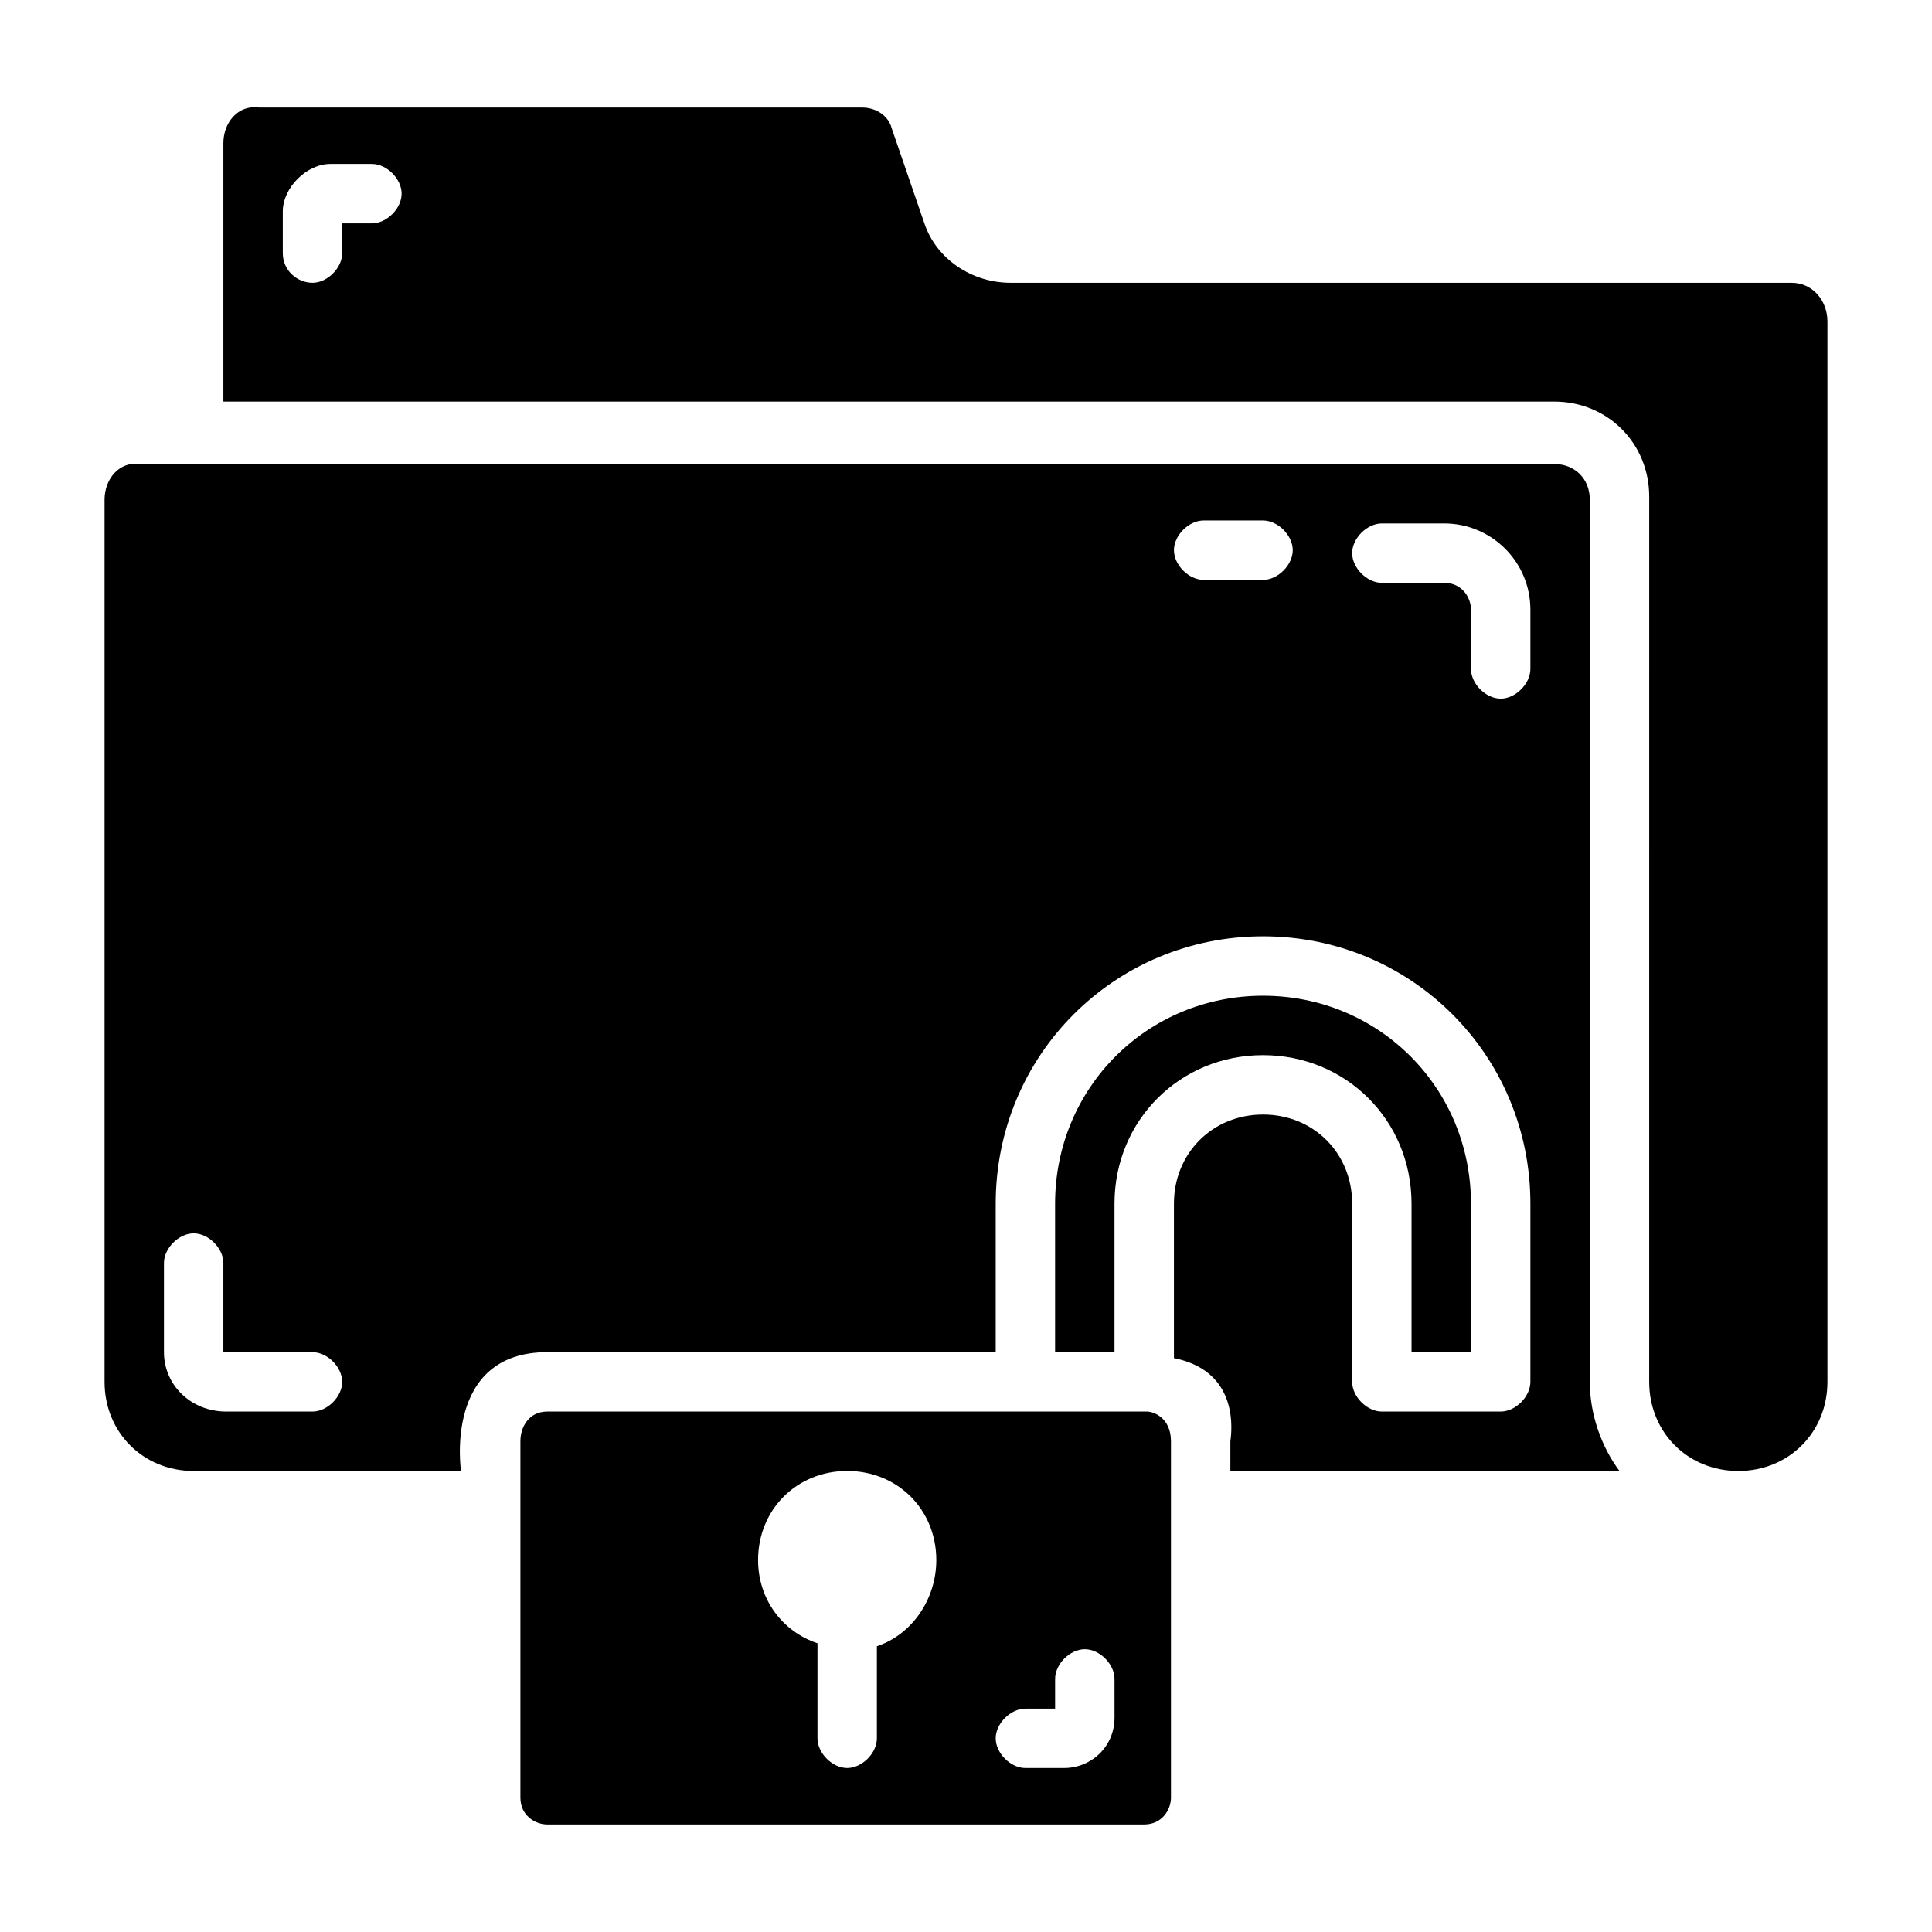 <?xml version="1.0" encoding="UTF-8"?>
<!-- Uploaded to: ICON Repo, www.svgrepo.com, Generator: ICON Repo Mixer Tools -->
<svg fill="#000000" width="800px" height="800px" version="1.1" viewBox="144 144 512 512" xmlns="http://www.w3.org/2000/svg">
 <g>
  <path d="m448.02 518.08h-159.02c-4.723 0-7.086 3.938-7.086 7.871v94.465c0 4.723 3.938 7.086 7.086 7.086h158.23c4.723 0 7.086-3.938 7.086-7.086v-94.465c0-6.297-4.723-7.871-6.297-7.871zm-71.637 62.191v24.402c0 3.938-3.938 7.871-7.871 7.871-3.938 0-7.871-3.938-7.871-7.871v-25.191c-9.445-3.148-15.742-11.809-15.742-22.043 0-13.383 10.234-23.617 23.617-23.617s23.617 10.234 23.617 23.617c-0.008 10.234-6.305 19.68-15.75 22.832zm62.977 18.891c0 7.871-6.297 13.383-13.383 13.383h-10.234c-3.938 0-7.871-3.938-7.871-7.871 0-3.938 3.938-7.871 7.871-7.871h7.871v-7.871c0-3.938 3.938-7.871 7.871-7.871 3.938 0 7.871 3.938 7.871 7.871z"/>
  <path d="m618.84 218.94h-207.04c-10.234 0-19.68-6.297-22.828-15.742l-8.66-25.191c-0.789-3.148-3.938-5.512-7.871-5.512h-159.8c-5.512-0.785-9.445 3.938-9.445 9.449v68.484h352.67c14.168 0 25.191 11.02 25.191 25.191l-0.004 234.59c0 13.383 10.234 23.617 23.617 23.617s23.617-10.234 23.617-23.617v-281.03c0-5.512-3.938-10.234-9.449-10.234zm-376.28-15.742h-7.871v7.871c0 3.938-3.938 7.871-7.871 7.871-3.938 0-7.875-3.148-7.875-7.871v-11.02c0-6.301 6.297-12.598 12.598-12.598h11.02c3.938 0 7.871 3.938 7.871 7.871 0 3.938-3.938 7.875-7.871 7.875z"/>
  <path d="m533.82 502.34v-39.359c0-30.699-24.402-55.105-55.105-55.105-30.699 0-55.105 24.402-55.105 55.105v39.359h15.742v-39.359c0-22.043 17.32-39.359 39.359-39.359 22.043 0 39.359 17.32 39.359 39.359v39.359z"/>
  <path d="m565.31 276.41c0-5.512-3.938-9.445-9.445-9.445h-374.71c-5.512-0.785-9.445 3.938-9.445 9.445v233.8c0 13.383 10.234 23.617 23.617 23.617h70.848s-4.723-31.488 22.828-31.488h118.87v-39.359c0-39.359 31.488-70.848 70.848-70.848s70.848 31.488 70.848 70.848v47.23c0 3.938-3.938 7.871-7.871 7.871h-31.488c-3.938 0-7.871-3.938-7.871-7.871v-47.23c0-13.383-10.234-23.617-23.617-23.617s-23.617 10.234-23.617 23.617v40.934c15.742 3.148 15.742 16.531 14.957 22.043v7.871h103.12c-4.723-6.297-7.871-14.957-7.871-23.617zm-338.5 241.67h-22.828c-9.445 0-16.531-7.086-16.531-15.742v-23.617c0-3.938 3.938-7.871 7.871-7.871 3.938 0 7.871 3.938 7.871 7.871v23.617h23.617c3.938 0 7.871 3.938 7.871 7.871 0.004 3.938-3.934 7.871-7.871 7.871zm251.91-220.41h-15.742c-3.938 0-7.871-3.938-7.871-7.871 0-3.938 3.938-7.871 7.871-7.871h15.742c3.938 0 7.871 3.938 7.871 7.871 0 3.934-3.934 7.871-7.871 7.871zm70.848 23.613c0 3.938-3.938 7.871-7.871 7.871-3.938 0-7.871-3.938-7.871-7.871v-15.742c0-3.148-2.363-7.086-7.086-7.086h-16.531c-3.938 0-7.871-3.938-7.871-7.871 0-3.938 3.938-7.871 7.871-7.871h16.531c12.594 0 22.828 10.234 22.828 22.828z"/>
 </g>
</svg>